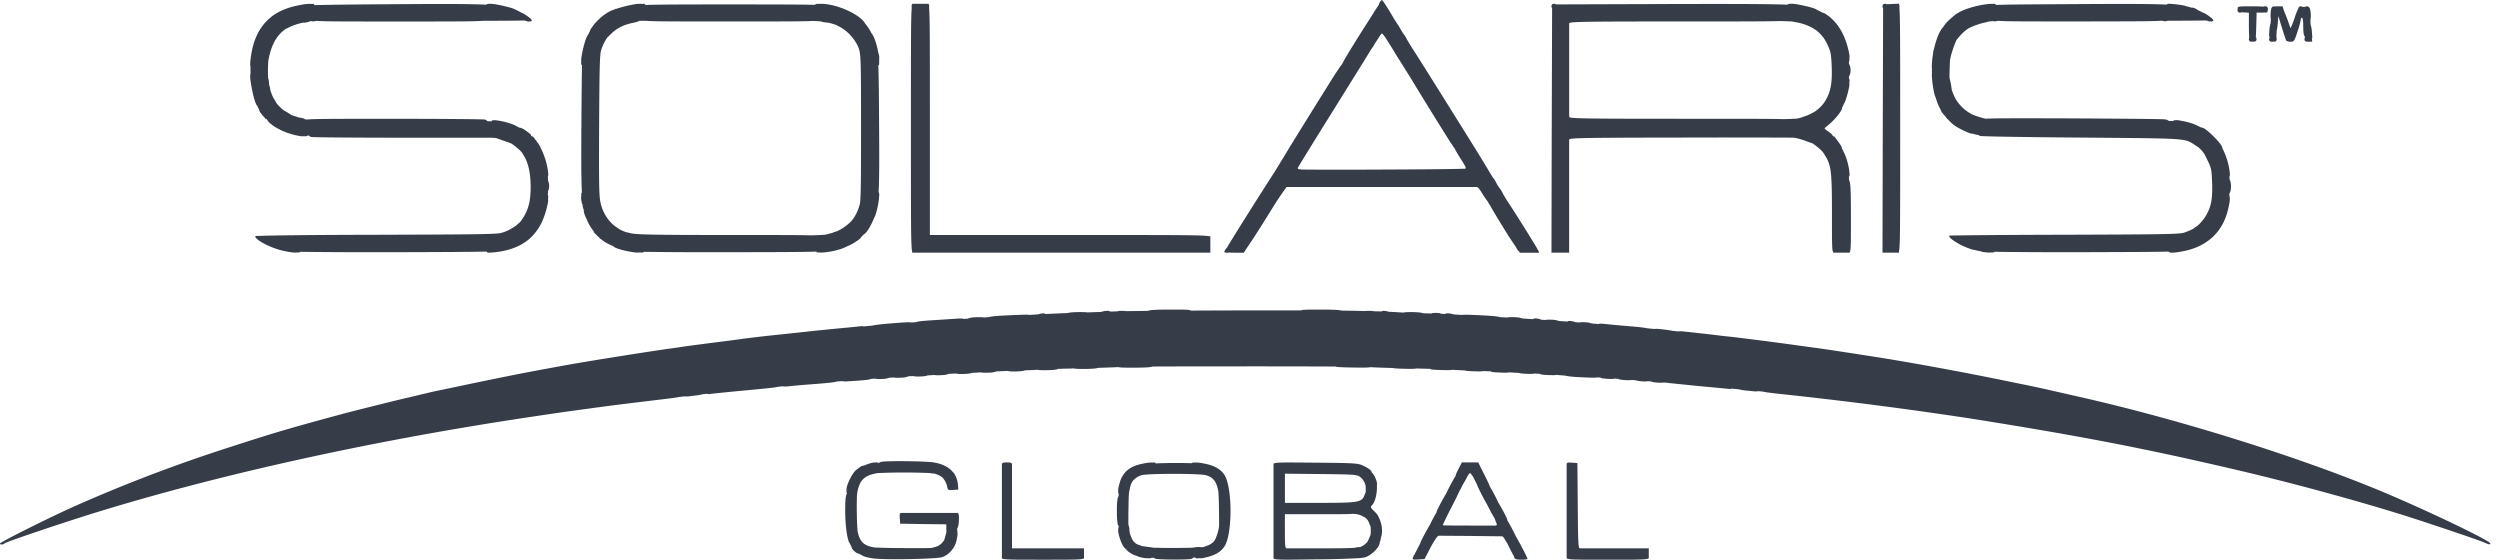 <svg xmlns="http://www.w3.org/2000/svg" width="134" height="30" fill="none" viewBox="0 0 134 30">
  <g clip-path="url(#a)">
    <path fill="#363d49" d="M133.476 29.127c0 .08-.055.067-.339-.055-.271-.122-2.235-.785-3.792-1.293-2.553-.82-6.19-1.822-9.244-2.54-5.032-1.185-8.567-1.869-14.594-2.824a228.952 228.952 0 0 0-9.345-1.219c-1.063-.112-1.484-.158-1.651-.203-.09-.01-.185-.019-.281-.028-.053.027-.184.015-.507-.02a3.002 3.002 0 0 1-.548-.082 1.788 1.788 0 0 0-.061-.005l-.309-.03a.096.096 0 0 1-.077.023c-.068-.007-.84-.081-1.713-.162l-1.606-.163-.004-.006-.228-.018a.854.854 0 0 1-.208.01 2.276 2.276 0 0 1-.407-.04.156.156 0 0 1-.06-.027l-.188-.014a.55.55 0 0 1-.192.014 2.046 2.046 0 0 1-.372-.04.164.164 0 0 1-.05-.02l-.227-.017c-.048.01-.12.012-.231.01a2.538 2.538 0 0 1-.44-.04.163.163 0 0 1-.064-.03l-.187-.015a.827.827 0 0 1-.257.017 2.54 2.54 0 0 1-.44-.04.164.164 0 0 1-.066-.031l-.181-.012c-.065.023-.204.02-.498.01-.312-.014-.65-.028-.766-.041a3.034 3.034 0 0 1-.477-.067c-.165-.01-.323-.024-.442-.035-.055.015-.15.017-.313.014-.217-.007-.447-.02-.508-.041a.15.15 0 0 1-.065-.03l-.313-.016c-.047.02-.136.022-.3.019-.196-.007-.412-.02-.473-.04a.16.16 0 0 1-.035-.013 18.6 18.6 0 0 1-.51-.028 1.899 1.899 0 0 1-.37.014c-.257-.007-.514-.02-.575-.04a.166.166 0 0 1-.064-.03 46.75 46.75 0 0 0-.405-.013c-.063.017-.176.018-.378.015-.257-.007-.514-.02-.575-.04a.13.13 0 0 1-.03-.01 29.717 29.717 0 0 1-.651-.034c-.075.018-.214.02-.47.016-.312-.006-.617-.02-.678-.04a.16.16 0 0 1-.06-.027l-.745-.019c-.074.021-.221.022-.516.018-.332-.007-.65-.02-.711-.04l-.014-.005a38.664 38.664 0 0 1-1.212-.043c-.104.024-.327.024-.806.02-.494-.007-.954-.02-1.015-.04a.168.168 0 0 1-.04-.015c-.713-.003-1.594-.006-2.55-.007l-.14.001c-.06 0-.111 0-.154-.002a1453.456 1453.456 0 0 0-4.247.002c-.027 0-.048 0-.069-.002-.995.002-1.913.004-2.647.008-.143.048-.452.061-1.056.061-.477 0-.692-.002-.789-.03-.196.01-.586.025-1.078.04-.128.04-.367.058-.774.058-.292 0-.441-.004-.518-.026l-.835.02c-.108.052-.33.073-.712.073-.223 0-.347-.003-.415-.022-.134.008-.37.02-.664.03-.108.04-.297.06-.58.06-.189 0-.288-.004-.34-.028l-.613.024c-.1.047-.288.072-.571.072a1.18 1.18 0 0 1-.28-.02c-.103.008-.266.018-.465.028-.105.039-.284.06-.542.06-.16 0-.25-.006-.3-.027l-.408.019c-.096.05-.277.075-.544.075a1.2 1.2 0 0 1-.232-.014c-.078.006-.197.014-.342.022-.102.04-.272.06-.51.06-.14 0-.221-.006-.268-.025l-.262.013c-.092.052-.277.08-.554.08a1.08 1.08 0 0 1-.244-.018 22.41 22.41 0 0 1-.243.02c-.096.043-.264.065-.494.065a.697.697 0 0 1-.23-.022l-.207.01c-.116.05-.384.078-.951.114-.388.029-.55.038-.616.01l-.278.017c-.162.055-.587.094-1.672.176-.203.013-.569.047-.82.074-.249.024-.363.032-.416.01l-.235.022c-.184.048-.642.093-1.773.199-.799.074-1.598.155-1.774.176-.18.024-.26.03-.297.004a71.51 71.51 0 0 0-.217.024c-.108.035-.302.064-.637.1-.19.022-.288.03-.339.015l-.305.035c-.171.038-.502.079-1.137.154-1.252.15-1.293.156-1.896.23-.826.102-3.06.407-3.555.481-.244.034-.955.142-1.592.237-8.498 1.28-16.686 3.102-23.363 5.18-1.896.597-4.517 1.484-4.598 1.565-.081.075-.244.081-.244.007 0-.075 2.702-1.422 3.995-1.998a82.843 82.843 0 0 1 8.262-3.149c2.547-.826 3.224-1.022 6.278-1.849.576-.149 2.702-.684 3.393-.84.23-.053.61-.148.846-.202.23-.055.556-.13.725-.163.17-.034.745-.156 1.287-.27.541-.116 1.503-.312 2.133-.441 1.076-.217 1.598-.318 3.42-.65 1.164-.21 4.083-.677 5.553-.887.277-.034.602-.082.71-.102.21-.034 1.992-.264 2.54-.332.17-.02.501-.067.745-.101a67.998 67.998 0 0 1 1.76-.203c.726-.075 1.579-.17 1.897-.204.318-.034.928-.094 1.354-.135.427-.04.921-.088 1.104-.108.167-.02.247-.026.285-.003.15-.014.304-.03.46-.043.245-.057.725-.103 1.592-.164.298-.019.436-.025.5-.004l.237-.016c.127-.044.378-.073.835-.101.318-.02.84-.055 1.172-.075.37-.027.508-.033.558.002l.234-.016c.095-.053.29-.08.595-.08.136 0 .22.003.272.018a8.867 8.867 0 0 0 .273-.024c.16-.046.511-.07 1.25-.103.557-.023.802-.033.91-.012l.475-.029a.304.304 0 0 1 .036-.014c.19-.05.3-.054.352-.005.285-.014.614-.028.963-.043l.216-.007c.122-.038.335-.053.67-.053.2 0 .318.002.389.017l.76-.027a.905.905 0 0 1 .342-.057c.056 0 .095.012.12.04l.367-.013.05-.002c.04-.02.108-.025.221-.025.095 0 .157.004.198.016l1.18-.014c.147-.055.5-.07 1.283-.07.74 0 .966.003 1.035.055 1.91-.01 4.14-.014 5.9-.011.085-.041.324-.044.989-.044.664 0 1.023.013 1.191.055.41.005.85.013 1.268.023.046-.008.108-.01.195-.01.12 0 .195.004.24.02l.438.014c.052-.048.164-.045.359.006l.026.009c.142.006.264.012.36.018.133.01.283.018.438.026.06-.022.176-.026.394-.026.336 0 .546.021.658.066l.203.002.243.005c.074-.032.203-.039.386-.019a.47.47 0 0 1 .145.038l.191.008c.069-.048.204-.046.41.009.017.004.034.01.05.016l.166.01c.085.007.18.014.281.02.1-.023.33-.016.857.008.698.034 1.034.06 1.187.109l.38.021a.87.87 0 0 1 .261-.022c.26 0 .439.024.536.07l.59.039c.049-.055.161-.054.364 0a.444.444 0 0 1 .08.03l.21.013a.83.83 0 0 1 .217-.017c.234 0 .404.023.5.068l.463.034c.052-.048.164-.044.358.006a.473.473 0 0 1 .072.027l.222.017a.653.653 0 0 1 .18-.017c.21 0 .367.025.459.067l.393.032c.038-.03.126-.025.333-.004.19.02.718.075 1.165.108.62.054.938.086 1.099.124l.402.039c.045-.018.136-.012.313.007.317.035.51.06.627.088l.343.036c.047-.02.146-.012.351.01a112.9 112.9 0 0 1 1.808.204c.115.013.386.047.61.067 1.036.122 2.35.292 3.42.44l1.185.163c.27.034 1.395.203 2.742.413 1.971.298 4.849.826 7.145 1.294 1.957.4 2.146.44 2.878.61.393.087 1.063.243 1.49.338 5.289 1.205 11.505 3.149 15.982 5.004 2.336.969 5.891 2.668 5.891 2.817Zm-67.795-3.583c.366.758.366 2.932 0 3.657-.162.311-.447.515-.894.636-.278.073-.409.102-.47.08-.173.021-.23.02-.248-.037l-.104.005a.277.277 0 0 1-.12.074c-.175.048-1.72.041-1.895-.006a.17.17 0 0 1-.091-.055c-.046 0-.089-.002-.13-.003-.027.025-.074.035-.152.03a3.316 3.316 0 0 1-.106-.008c-.071.01-.195-.012-.402-.066a.594.594 0 0 1-.153-.062.856.856 0 0 1-.28-.12c-.186-.114-.272-.19-.26-.234l-.009-.008c-.016.02-.046-.012-.117-.09-.129-.143-.318-.685-.318-.908 0-.022.003-.04.008-.057-.006-.066.002-.1.025-.116l-.006-.067a.305.305 0 0 1-.055-.099 4.84 4.84 0 0 1-.04-.697c0-.47.026-.71.093-.801l.006-.144c-.02-.015-.031-.032-.031-.05a.67.67 0 0 1 .006-.092c-.01-.077.014-.203.068-.396.04-.147.092-.276.158-.39l.017-.028.005-.007c.202-.326.526-.52 1.018-.623.286-.06.465-.082.569-.067a.719.719 0 0 1 .108-.008c.024 0 .047.02.063.052a26.42 26.42 0 0 1 1.936-.01c.024-.036.073-.045.16-.033.103-.017.284.005.578.066.535.108.894.345 1.063.683Zm-3.868 3.812c.338.011.782.018 1.234.014.368-.003.65-.007.872-.013a1.612 1.612 0 0 1 .506-.025l.097-.012a.829.829 0 0 1 .143-.058.868.868 0 0 0 .428-.275l.06-.118a2.21 2.21 0 0 0 .162-.508.873.873 0 0 1 .025-.115c.008-.21.004-.512-.004-.989a14.034 14.034 0 0 0-.033-.925l-.022-.097c-.094-.447-.277-.664-.65-.765-.345-.095-3.094-.095-3.44 0a.957.957 0 0 0-.14.052l-.01.005a.958.958 0 0 0-.256.179l-.031.032a.836.836 0 0 0-.072.093l-.012.023a1.723 1.723 0 0 0-.085.21c0 .005-.002.01-.003.014-.017.092-.049.238-.07.346-.014.193-.02.434-.024.744-.008.356-.01.708-.004.971a.903.903 0 0 1 .058.336c0 .081.06.25.128.393l.063.12c.049.056.103.107.16.152l.082.042.075.024c.055.018.105.04.146.064.04.003.087.01.145.018.21.027.361.048.472.067v.001Zm-10.414-1.57c0-.162-.009-.237-.049-.27l.002-.022h-3.068v.006c-.065.017-.07.08-.054.286l.02.284 1.24.02 1.232.014v.237a.66.66 0 0 0 .012.152 4.32 4.32 0 0 1-.12.437l-.012.033a1.552 1.552 0 0 0-.07.089.758.758 0 0 1-.454.278.94.94 0 0 0-.119.036c-.272.02-.745.018-1.641.011a37.192 37.192 0 0 1-1.458-.032 2.998 2.998 0 0 0-.1-.022c-.486-.102-.683-.308-.794-.861a11.93 11.93 0 0 1-.039-.934 14.92 14.92 0 0 1 .01-1.045c.004-.017.008-.034.01-.052.115-.69.373-.948 1.07-1.07l.018-.003a31.5 31.5 0 0 1 2.837 0 .65.65 0 0 0 .204.024c.169.047.308.11.416.192l.06.065a.999.999 0 0 1 .21.413c.04.224.054.23.325.21l.278-.02-.02-.271a1.218 1.218 0 0 0-.134-.467.683.683 0 0 0-.146-.215c-.215-.248-.546-.42-.98-.497-.427-.08-2.608-.101-2.865-.034a.31.31 0 0 0-.12.066c-.03-.032-.084-.043-.165-.035a.112.112 0 0 0-.027-.003c-.138 0-.382.074-.606.172-.075-.01-.19.053-.312.16a.973.973 0 0 0-.112.081c-.21.19-.508.793-.508 1.043 0 .017.005.032.011.045a.559.559 0 0 0-.01.084c0 .028.012.054.033.073-.076.085-.101.352-.101.95 0 .704.095 1.456.21 1.672a.58.58 0 0 0 .042.07c.029.066.058.124.089.176l-.003.011c0 .041.061.13.136.204.074.074.169.135.203.135a.033.033 0 0 0 .016-.004 1.669 1.669 0 0 0 .183.091c.1.077.318.14.634.184.487.065 2.328.047 3.217-.014.03.006.075 0 .144-.01.149-.013.258-.027.31-.043.351-.108.67-.454.771-.84.064-.263.085-.418.06-.5.004-.06 0-.094-.013-.117l.007-.087c.058-.085.09-.267.09-.536ZM48.893 13.48v.064h15.982v-.88h-.07c-.266-.068-1.519-.068-7.447-.068h-7.517V6.4c0-4.244 0-5.581-.044-6.002.016-.08.01-.133-.023-.163V.204h-.88v.031c-.035.03-.04.085-.023.168-.046.443-.046 1.87-.046 6.471 0 5.257 0 6.37.068 6.607Zm19.43-4.273c.135-.222.305-.498.498-.811.263-.448 1.287-2.104 2.48-4.008.267-.43.51-.794.597-.901l.089-.14c0-.065.93-1.56 1.471-2.393l.133-.215c.14-.222.243-.38.32-.487-.002-.035.013-.068.04-.116.04-.074.094-.135.121-.135.038 0 .453.655.62.96l.202.321c.026.031.057.075.093.134.031.055.056.098.073.133l.165.267c.028.03.062.078.1.142.04.07.07.122.087.161l.266.439c.349.53 1.273 2.006 3.453 5.501.295.479.555.904.687 1.133l.208.336c.03.03.065.08.107.15.044.076.075.131.092.171l.129.21c.032.03.07.083.118.16.053.092.087.154.1.195l.2.331c.422.627 1.711 2.684 1.711 2.753l-.002.005.002.009c0 .006-.002.01-.004.014l.01.02h-.041a.23.23 0 0 1-.084 0h-.897l-.038-.058a.48.48 0 0 1-.118-.139 2.601 2.601 0 0 1-.073-.133 17.5 17.5 0 0 1-.577-.883c-.413-.67-.751-1.232-.751-1.253v-.002a15.418 15.418 0 0 1-.17-.275l-.018-.03a4.076 4.076 0 0 1-.239-.343l-.142-.23a1.131 1.131 0 0 0-.156-.176H68.966c-.097.117-.303.412-.565.81l-.58.93a44.53 44.53 0 0 1-1.033 1.594l-.118.187h-.487c-.114 0-.219-.003-.303-.01a.347.347 0 0 1-.083.01h-.041c-.074 0-.135-.02-.135-.047.005-.05.082-.164.149-.233.374-.635 1.857-2.986 2.553-4.057v-.001Zm5.728-.119c2.232-.006 4.103-.028 4.495-.047.049-.04-.015-.15-.262-.542a6.896 6.896 0 0 1-.331-.568 1.028 1.028 0 0 1-.126-.19.647.647 0 0 1-.078-.102 243.66 243.66 0 0 1-2.137-3.456l-.057-.093a87.092 87.092 0 0 1-.46-.738 21.24 21.24 0 0 1-.4-.643c-.17-.275-.327-.525-.44-.699-.095-.133-.167-.215-.19-.215-.007 0-.03.024-.063.069-.067.097-.173.26-.311.475-.016.03-.035.064-.06.106a.973.973 0 0 1-.097.139l-.1.158c-.241.398-.81 1.312-2.146 3.455-.928 1.49-1.707 2.75-1.72 2.797-.02.047.02.081.108.081.031 0 .055.004.072.011.636.01 2.33.013 4.303.003Zm-42.89 1.39c-.014-.088-.006-.138.03-.163-.04-.724-.04-1.853-.027-3.82.012-1.543.018-2.44.034-2.999a.105.105 0 0 1-.047-.09c0-.038.002-.074.006-.11a.26.26 0 0 1-.006-.059c0-.27.19-1.05.304-1.266a1.01 1.01 0 0 1 .084-.142c.035-.075.07-.145.104-.204h-.025l.149-.216c.223-.312.589-.63.914-.8.07-.034.161-.07.265-.107l.067-.035.001.012c.192-.064.417-.127.63-.176l.066-.015c.23-.05.44-.085.57-.085.06 0 .106.002.142.008a.7.7 0 0 1 .101-.008c.026 0 .052.026.068.064.843-.029 2.209-.03 4.584-.03 2.376 0 3.768.004 4.517.022.02-.046.068-.06.163-.047a.964.964 0 0 1 .149-.008c.772 0 1.923.48 2.31.968.027.035.043.06.046.077.14.162.26.345.36.547.102.104.228.435.318.832l.036.186a.56.56 0 0 1 .018.051c.034.128.046.208.03.256a.593.593 0 0 1-.002.178c.013.136 0 .19-.043.21.026.64.032 1.584.042 3.074.013 1.906.014 3.01-.027 3.726.047.03.042.123.013.405-.027.23-.101.569-.162.758a1.506 1.506 0 0 1-.101.234c-.135.34-.322.667-.461.796a.398.398 0 0 1-.086.066 2.16 2.16 0 0 1-.152.153c-.005.05-.12.141-.359.289a2.629 2.629 0 0 1-.43.213c-.18.11-.666.25-1.073.295-.194.02-.295.029-.346.014-.12.006-.165-.006-.18-.046-.813.027-2.107.027-4.309.032-2.085.005-3.995-.004-4.927-.021-.028.04-.095.044-.245.035-.127.022-.358-.008-.733-.088-.372-.083-.602-.167-.674-.25-.295-.126-.558-.276-.665-.392l-.002.018-.197-.196-.005-.006-.002.012-.039-.052-.15-.15.036-.005-.023-.03a2.553 2.553 0 0 1-.384-.667 1.077 1.077 0 0 1-.056-.111c-.073-.178-.102-.296-.085-.365a.367.367 0 0 1-.037-.089.939.939 0 0 1-.037-.206.303.303 0 0 1-.03-.065c-.045-.178-.055-.319-.031-.41v-.002Zm12.292 2.137c.41-.009.655-.022.825-.042a1.62 1.62 0 0 1 .167-.045c.066-.016.13-.034.191-.053a.436.436 0 0 1 .12-.048c.216-.048.609-.306.871-.567.212-.247.364-.558.466-.942.05-.379.058-1.256.058-4.01 0-3.644-.007-3.99-.122-4.314-.155-.44-.582-.928-1.002-1.145a2.24 2.24 0 0 1-.184-.101l-.077-.029-.084-.025a3.523 3.523 0 0 0-.3-.081h-.004a1.585 1.585 0 0 1-.305-.041.152.152 0 0 1-.049-.02l-.06-.007a7.364 7.364 0 0 0-.414-.022c-.474.028-1.623.028-4.407.028-3.03 0-4.123 0-4.518-.036l-.348.001c-.059.037-.164.07-.328.103-.562.115-.914.305-1.267.664l-.144.144-.066.106a2.514 2.514 0 0 0-.266.608c-.063.323-.076 1.097-.093 3.95-.013 3.291-.006 3.873.089 4.232.128.522.44.982.819 1.24.063.042.121.083.17.12.116.06.242.116.367.162.052.007.13.026.25.056.284.075 1.36.095 5.281.095 2.536 0 3.767 0 4.365.019h-.001ZM13.719 5.567a.706.706 0 0 0 .07.107c.033.074.068.143.104.209-.005.045.038.12.131.24.054.068.107.129.141.158l.09.12.003-.045.06.063a.349.349 0 0 0 .045.069c.216.277.82.596 1.368.731.284.07.435.097.513.082.137.014.216 0 .253-.041l.052.002a.28.28 0 0 0 .13.08c.08.02 2.335.04 5.004.04h4.65c.1.006.184.012.254.019a.72.72 0 0 1 .026.006l.386.138c.162.055.304.105.391.137.156.096.385.28.51.412l.028.028.038.044.104.165c.25.393.372.955.372 1.693 0 .738-.108 1.171-.4 1.646l-.116.176c-.025.03-.053.059-.08.087a3.516 3.516 0 0 0-.212.183l-.18.11a2.15 2.15 0 0 1-.639.27c-.435.064-1.689.072-6.614.088-3.413.007-5.81.032-6.387.066-.06-.007-.099-.004-.114.01-.012.002-.02.004-.02.006 0 .196.846.636 1.51.778.378.081.61.11.736.088.086.01.14 0 .167-.036.957.017 3.01.028 5.273.022 2.54-.007 3.928-.015 4.716-.034.019.05.063.066.153.055.06.004.155-.004.311-.02 1.166-.132 1.953-.602 2.419-1.463a1.48 1.48 0 0 0 .107-.217l.002-.006c.085-.191.157-.4.215-.624.078-.316.109-.46.085-.525.017-.145.017-.208-.013-.235l.01-.134.002-.066a.668.668 0 0 0 .003-.557 5.157 5.157 0 0 0-.014-.231c.035-.032.03-.11.008-.297a3.625 3.625 0 0 0-.197-.789 2.824 2.824 0 0 0-.2-.458c-.008-.06-.076-.162-.206-.338l-.223-.298-.005.059a3.171 3.171 0 0 0-.07-.067c.014-.04-.061-.11-.229-.229l-.203-.142v.014c-.079-.059-.13-.077-.162-.058a3.192 3.192 0 0 0-.175-.085c-.15-.104-.593-.247-.963-.305-.147-.024-.229-.034-.273-.022-.077-.004-.107.012-.115.057l-.227-.007a.271.271 0 0 0-.13-.088c-.088-.02-2.309-.04-4.943-.04-3.063 0-4.17 0-4.569.036h-.115a.282.282 0 0 0-.124-.064.858.858 0 0 0-.218-.037 2.502 2.502 0 0 0-.141-.051l-.266-.086a4.053 4.053 0 0 0-.242-.158l-.181-.105a2.699 2.699 0 0 1-.367-.365l-.025-.038a1.983 1.983 0 0 0-.141-.242 2.623 2.623 0 0 1-.167-.415l-.004-.011a.864.864 0 0 0-.064-.28c0-.15-.02-.275-.054-.36a7.153 7.153 0 0 1-.006-.588c.005-.13.009-.238.014-.332a.81.81 0 0 0 .013-.067c.07-.408.213-.808.376-1.074a1.92 1.92 0 0 1 .56-.59c.047-.015.121-.052.236-.11.136-.068.427-.163.643-.21l.046-.01c.049.014.13.003.26-.031a.36.36 0 0 0 .094-.04h.007c.023-.004.053-.006.088-.009.042.028.121.022.26-.013h.007c.405.035 1.496.035 4.433.035 2.936 0 4.092 0 4.468-.038 1.03 0 1.802-.007 2.22-.017a.308.308 0 0 0 .036.007c.024.005.046.01.068.013a.264.264 0 0 0 .149.035.423.423 0 0 0 .112-.012c.034-.005.05-.017.046-.038.006-.047-.075-.127-.246-.248-.153-.104-.24-.157-.29-.162a2.95 2.95 0 0 0-.35-.183c-.102-.058-.301-.12-.64-.196-.536-.122-.826-.144-.927-.063-.878-.044-2.34-.044-5.053-.025-1.931.012-3.297.028-4.142.049-.015-.041-.042-.07-.07-.07a.7.7 0 0 0-.114.01c-.132-.024-.374.007-.773.092-.464.097-.86.259-1.193.482l-.053.032a1.08 1.08 0 0 0-.142.112c-.504.41-.835.989-.996 1.744-.054.264-.101.59-.101.731a.6.6 0 0 0 .018.18 3.11 3.11 0 0 0 .003.337.488.488 0 0 0-.021.174c0 .332.196 1.24.311 1.47l-.003-.002Zm67.507 23.136c.242.413.647 1.183.647 1.256 0 .02-.15.041-.332.041-.237 0-.345-.027-.372-.108a.744.744 0 0 1-.03-.086c-.093-.164-.26-.495-.352-.694a1.42 1.42 0 0 1-.105-.162.757.757 0 0 0-.15-.203l-1.746-.02-1.652-.012a.271.271 0 0 1-.041.012c-.055.014-.251.298-.42.63l-.319.61-.331.02c-.255.018-.314.008-.294-.062h-.018l.049-.095a.49.49 0 0 0 .019-.074c0-.005.01-.009.026-.013l.184-.36c.047-.09.09-.17.128-.237.002-.078.31-.656.515-.997a8.2 8.2 0 0 1 .368-.688.012.012 0 0 1-.002-.007c0-.077.312-.663.518-1.004.097-.217.334-.659.51-.957-.006-.045.043-.145.157-.369l.17-.338h.88l.304.61c.17.33.305.622.305.642 0 .003 0 .005-.003.008.173.292.395.708.459.872.181.293.492.872.492.942 0 .003-.002.006-.005.01.158.27.36.647.442.832Zm-2.434-.531h1.327c.102 0 .129-.034.102-.102-.02-.054-.061-.149-.082-.203a.13.13 0 0 1-.01-.05 7.84 7.84 0 0 1-.301-.54l-.138-.268a6.53 6.53 0 0 1-.214-.388 8.836 8.836 0 0 1-.312-.643c0-.002 0-.004.002-.005a6.098 6.098 0 0 1-.083-.165 3.791 3.791 0 0 0-.137-.27l-.004-.007a.821.821 0 0 1-.062-.082c-.095-.142-.109-.135-.325.271-.05.095-.102.182-.147.253-.057.12-.14.278-.227.44-.052.133-.167.36-.371.756a21.46 21.46 0 0 0-.474.961c0 .011.017.021.043.03.226.008.774.01 1.413.01v.002Zm-4.925-.508c.167.292.248.69.191 1.009a.805.805 0 0 1-.042.15l.001.012a.849.849 0 0 1-.066.235c.031.196-.385.673-.78.801a2.408 2.408 0 0 1-.398.05 43.346 43.346 0 0 1-2.19.059c-1.919.027-2.251.032-2.31-.048h-.012v-5.079h.015c.064-.074.405-.07 2.24-.054 2.113.02 2.269.027 2.553.163.17.074.346.19.4.25.034.044.051.07.043.088.104.116.186.245.219.352a.357.357 0 0 1 .043.102c.036.135.047.217.027.264.022.349-.07.857-.25 1.05-.11.115-.103.128.135.359a.898.898 0 0 1 .075.083c.06.064.096.115.106.155Zm-3.073-2.255-1.923-.02v1.564h1.862c2.126 0 2.262-.027 2.41-.434a.851.851 0 0 1 .055-.12c.004-.037.007-.076.007-.117 0-.105-.004-.192-.012-.268a.61.61 0 0 1-.029-.084.825.825 0 0 0-.25-.359c-.183-.135-.285-.142-2.12-.162Zm.013 3.982c.968 0 1.503-.007 1.816-.03a.723.723 0 0 1 .274-.034c.144-.054.285-.157.389-.273l.06-.117a2.51 2.51 0 0 0 .11-.26 1.46 1.46 0 0 0 .019-.228c0-.082-.004-.156-.012-.225a1.034 1.034 0 0 1-.056-.134c-.074-.21-.162-.318-.318-.392a.795.795 0 0 1-.112-.063 1.691 1.691 0 0 0-.311-.084 5.843 5.843 0 0 0-.153-.01c-.232.021-.714.021-1.713.021h-1.93v.914c0 .766.013.915.102.915h1.835Zm32.749-25.473c-.016.057-.01.165.008.376.02.23.074.568.122.744a.898.898 0 0 0 .077.218c.07.248.149.44.265.634-.002.06.076.168.243.35l.119.16.002-.023c.278.308.409.4.81.598.284.14.456.204.55.194.128.04.221.062.288.066.027.02.06.037.097.052.081.027 2.54.067 5.465.088 5.682.047 5.485.034 6.027.386.075.051.145.095.193.123a1.9 1.9 0 0 1 .335.37l.143.292c.23.46.243.529.27 1.28.028.915-.067 1.334-.406 1.849-.122.176-.318.393-.44.467-.062.039-.117.08-.157.115l-.134.068a2.735 2.735 0 0 1-.125.055h-.001a3.87 3.87 0 0 1-.265.098c-.34.079-1.319.086-6.32.104-3.373.007-6.17.034-6.224.048-.135.054.379.42.86.616.238.097.392.148.489.153.148.04.252.062.324.066a.16.16 0 0 0 .068.032 2.053 2.053 0 0 0 .531.036c.067.004.111-.008.135-.038.891.017 2.798.027 4.9.022 2.423-.008 3.704-.012 4.426-.032.075.09.327.075.87-.036.581-.124 1.066-.36 1.446-.698.052-.04.11-.097.157-.15.347-.363.591-.822.72-1.373.087-.375.115-.57.082-.662.002-.052-.002-.086-.015-.106l.007-.092a.488.488 0 0 0 .062-.15c.045-.212.015-.48-.054-.604a3.839 3.839 0 0 0-.009-.155c.034-.032.03-.11.008-.297a3.615 3.615 0 0 0-.23-.872 2.882 2.882 0 0 0-.159-.348.027.027 0 0 0 .003-.013c0-.196-.894-1.09-1.09-1.09a.028.028 0 0 0-.018.008 2.983 2.983 0 0 0-.209-.1c-.176-.104-.586-.23-.922-.278a.528.528 0 0 0-.118-.023.565.565 0 0 0-.145-.003c-.083-.003-.117.01-.131.045a38.242 38.242 0 0 0-.241-.008.4.4 0 0 0-.188-.081c-.122-.02-2.424-.04-5.119-.054-2.79-.008-3.996-.009-4.512.017a5.05 5.05 0 0 1-.691-.215 2.235 2.235 0 0 1-.916-.848 3.584 3.584 0 0 1-.204-.48 4.445 4.445 0 0 0-.12-.636c-.003-.143 0-.317.009-.548.004-.16.009-.292.015-.402l.006-.031c.033-.23.189-.711.338-1.05l.002-.003c.053-.07.123-.153.201-.24.149-.167.3-.299.47-.404.047-.02.108-.048.187-.084.17-.075.461-.17.65-.21.081-.016.146-.033.197-.052a5.564 5.564 0 0 1 .263-.03c.042.028.121.022.262-.014.397.035 1.47.035 4.371.035 2.837-.004 3.926-.006 4.345-.038h.083c.146.035.233.037.276 0 .965-.001 1.686-.007 2.076-.017l.026.008.053.012a.265.265 0 0 0 .15.035c.237 0 .21-.088-.088-.298-.153-.104-.24-.158-.29-.163a3.646 3.646 0 0 0-.297-.148.39.39 0 0 0-.098-.068C117.6.42 117.515.4 117.456.41a3.304 3.304 0 0 0-.281-.079c-.109-.042-.306-.074-.631-.109-.287-.026-.372-.032-.397.025-.885-.042-2.352-.043-5.054-.025-2.069.011-3.315.016-4.112.042-.015-.037-.041-.062-.067-.062a.812.812 0 0 0-.081.005 2.16 2.16 0 0 0-.318.015 5.109 5.109 0 0 0-.942.203c-.3.096-.558.21-.709.325l-.001-.013-.251.21a2.448 2.448 0 0 0-.393.406l-.076.11c-.176.18-.359.632-.474 1.131a1.268 1.268 0 0 0-.059.27l.002.015a4.191 4.191 0 0 0-.049.378c-.019.244-.027.361-.008.418a1.234 1.234 0 0 0 0 .243h.001Zm18.251-1.683a.235.235 0 0 0 .043-.006.19.19 0 0 0 .045.006c.089 0 .136-.048.136-.136a.161.161 0 0 0-.012-.065.25.25 0 0 0-.005-.08c.007-.088.013-.2.016-.316.023-.084.044-.211.055-.351l.034-.432.19.629c.108.338.21.65.23.69.027.034.128.062.237.062.183 0 .203-.034.366-.529.094-.284.176-.575.176-.643 0-.061.033-.115.067-.115.041 0 .068.176.068.393 0 .362.018.54.089.624l.005.031a.205.205 0 0 0-.026.103c0 .108.047.135.203.135h.21l-.018-.203h.025l-.027-.379a1.525 1.525 0 0 0-.064-.328l-.012-.164a.401.401 0 0 0 .004-.112 1.45 1.45 0 0 0-.023-.56.24.24 0 0 0-.059-.106l-.002-.01h-.009a.132.132 0 0 0-.049-.026.128.128 0 0 0-.043-.008.17.17 0 0 0-.106.034h-.122a.207.207 0 0 0-.11-.034.066.066 0 0 0-.017.003.066.066 0 0 0-.017-.003c-.013 0-.03.012-.048.034h-.02l-.017.054a4.202 4.202 0 0 0-.213.542c-.087.273-.175.48-.212.52a.04.04 0 0 1-.02-.006 7.596 7.596 0 0 0-.318-.857l-.093-.287h-.251a.983.983 0 0 0-.138.01.17.17 0 0 0-.058-.01c-.04 0-.072.01-.094.03-.06.037-.085.138-.096.363a.962.962 0 0 0 .013.297l-.019.23c-.028.085-.05.208-.062.36-.018.255-.021.353.018.39a.184.184 0 0 0-.032.105c0 .1.089.136.182.122Zm-1.74-1.558a.148.148 0 0 0 .085-.022c.03.003.065.007.105.009l.284.02v.731c0 .237.008.456.018.602a.158.158 0 0 0-.018.082c0 .109.047.136.203.136.156 0 .203-.027.203-.136 0-.05-.01-.083-.038-.103.011-.114.017-.287.025-.554l.02-.765h.258c.06 0 .108-.002.146-.009l.013.003c.003.002.007.002.01.003l.011.001h.003l.026.002c.101 0 .135-.048.135-.17 0-.122-.034-.169-.135-.169l-.025.001-.016-.001a.066.066 0 0 0-.044.018c-.15-.01-.385-.018-.64-.018-.737 0-.77 0-.754.139a.177.177 0 0 0-.011.064c0 .088.047.136.135.136h.001ZM54.243 29.391v-4.538h-.01c-.023-.056-.091-.067-.26-.067-.17 0-.239.011-.261.067h-.01v4.967a.099.099 0 0 0 0 .066v.046h.024l.01.006a.066.066 0 0 0 .006.008c.012.011.04.018.075.019.193.035.71.035 2.085.035 1.709 0 2.091 0 2.177-.068h.024v-.541h-3.86Zm30.44 0c-.088 0-.101-.319-.115-2.283l-.02-2.288-.285-.02c-.205-.017-.268-.012-.285.053h-.006v5.08h.025c.085.067.468.067 2.176.067 1.425 0 1.927 0 2.105-.04a.146.146 0 0 0 .026-.006.132.132 0 0 0 .046-.022h.024v-.541h-3.69Zm-1.51-22.497.02-6.456a.14.14 0 0 1-.033-.1c0-.042.011-.076.034-.099V.237h.001a.142.142 0 0 1 .1-.034c.043 0 .076.012.099.033l6.084-.02c3.781-.01 5.481 0 6.317.035.098-.084.388-.063.929.06.393.09.599.158.68.225.099.045.204.099.302.153.046-.008.129.041.27.144.509.38.868.955 1.064 1.707.085.332.114.5.085.58.01.114.005.163-.025.184l.005.125c.076.097.111.336.064.526a.31.31 0 0 1-.064.133 6.876 6.876 0 0 1-.005.123c.041.022.044.085.024.248a.76.76 0 0 1-.017.234 5.249 5.249 0 0 1-.162.616 1.251 1.251 0 0 1-.118.27 3.95 3.95 0 0 1-.101.216c.005.005.008.01.008.015 0 .116-.392.61-.67.833l-.27.23.08.089.116.08c.15.107.227.176.23.217.024.022.047.045.07.07l.004-.049.224.298c.153.209.22.313.204.366.036.067.07.135.1.204.11.186.26.667.299 1.015.023.203.027.278-.02.304l.009.187c.085.118.099.566.099 2.081 0 1.397 0 1.716-.068 1.787v.021h-.88v-.023c-.068-.082-.068-.445-.068-2.062 0-2.262-.04-2.6-.373-3.129l-.11-.176-.059-.061a3.077 3.077 0 0 0-.506-.41c-.084-.029-.221-.076-.374-.132a4.019 4.019 0 0 0-.56-.162 6.807 6.807 0 0 0-.162-.01 776.42 776.42 0 0 0-5.996-.004c-5.235.007-5.946.02-5.946.108v6.061h-.948l.013-6.65.001.001ZM95.34 1.129c-.663.022-2.123.022-5.34.022-5.195 0-5.892.014-5.892.102v4.986l.016.045c.13.07 1.138.082 6.079.082 3.156 0 4.677 0 5.411.019.344-.008.57-.02.73-.033.08-.019.159-.04.234-.06a.91.91 0 0 1 .146-.055c.152-.046.388-.157.531-.244l.026-.016.014-.01a2.1 2.1 0 0 0 .465-.446l.054-.084c.298-.46.4-.968.366-1.842-.027-.718-.048-.826-.25-1.246a1.918 1.918 0 0 0-.61-.745 15.33 15.33 0 0 1-.2-.124 2.854 2.854 0 0 0-.904-.296.72.72 0 0 1-.125-.03c-.175-.01-.413-.02-.751-.026v.001Zm5.562 12.415h.881v-.064c.067-.236.067-1.35.067-6.606 0-4.602 0-6.029-.045-6.472.018-.083.012-.137-.022-.168V.196l-.42.02-.237.012a.148.148 0 0 0-.088-.025.139.139 0 0 0-.1.034h-.002V.24a.139.139 0 0 0-.034.1c0 .043.012.076.033.099l-.019 6.456-.014 6.65Z"/>
  </g>
  <defs>
    <clipPath id="a">
      <path fill="#363d49" d="M0 0h133.476v30H0z"/>
    </clipPath>
  </defs>
</svg>
